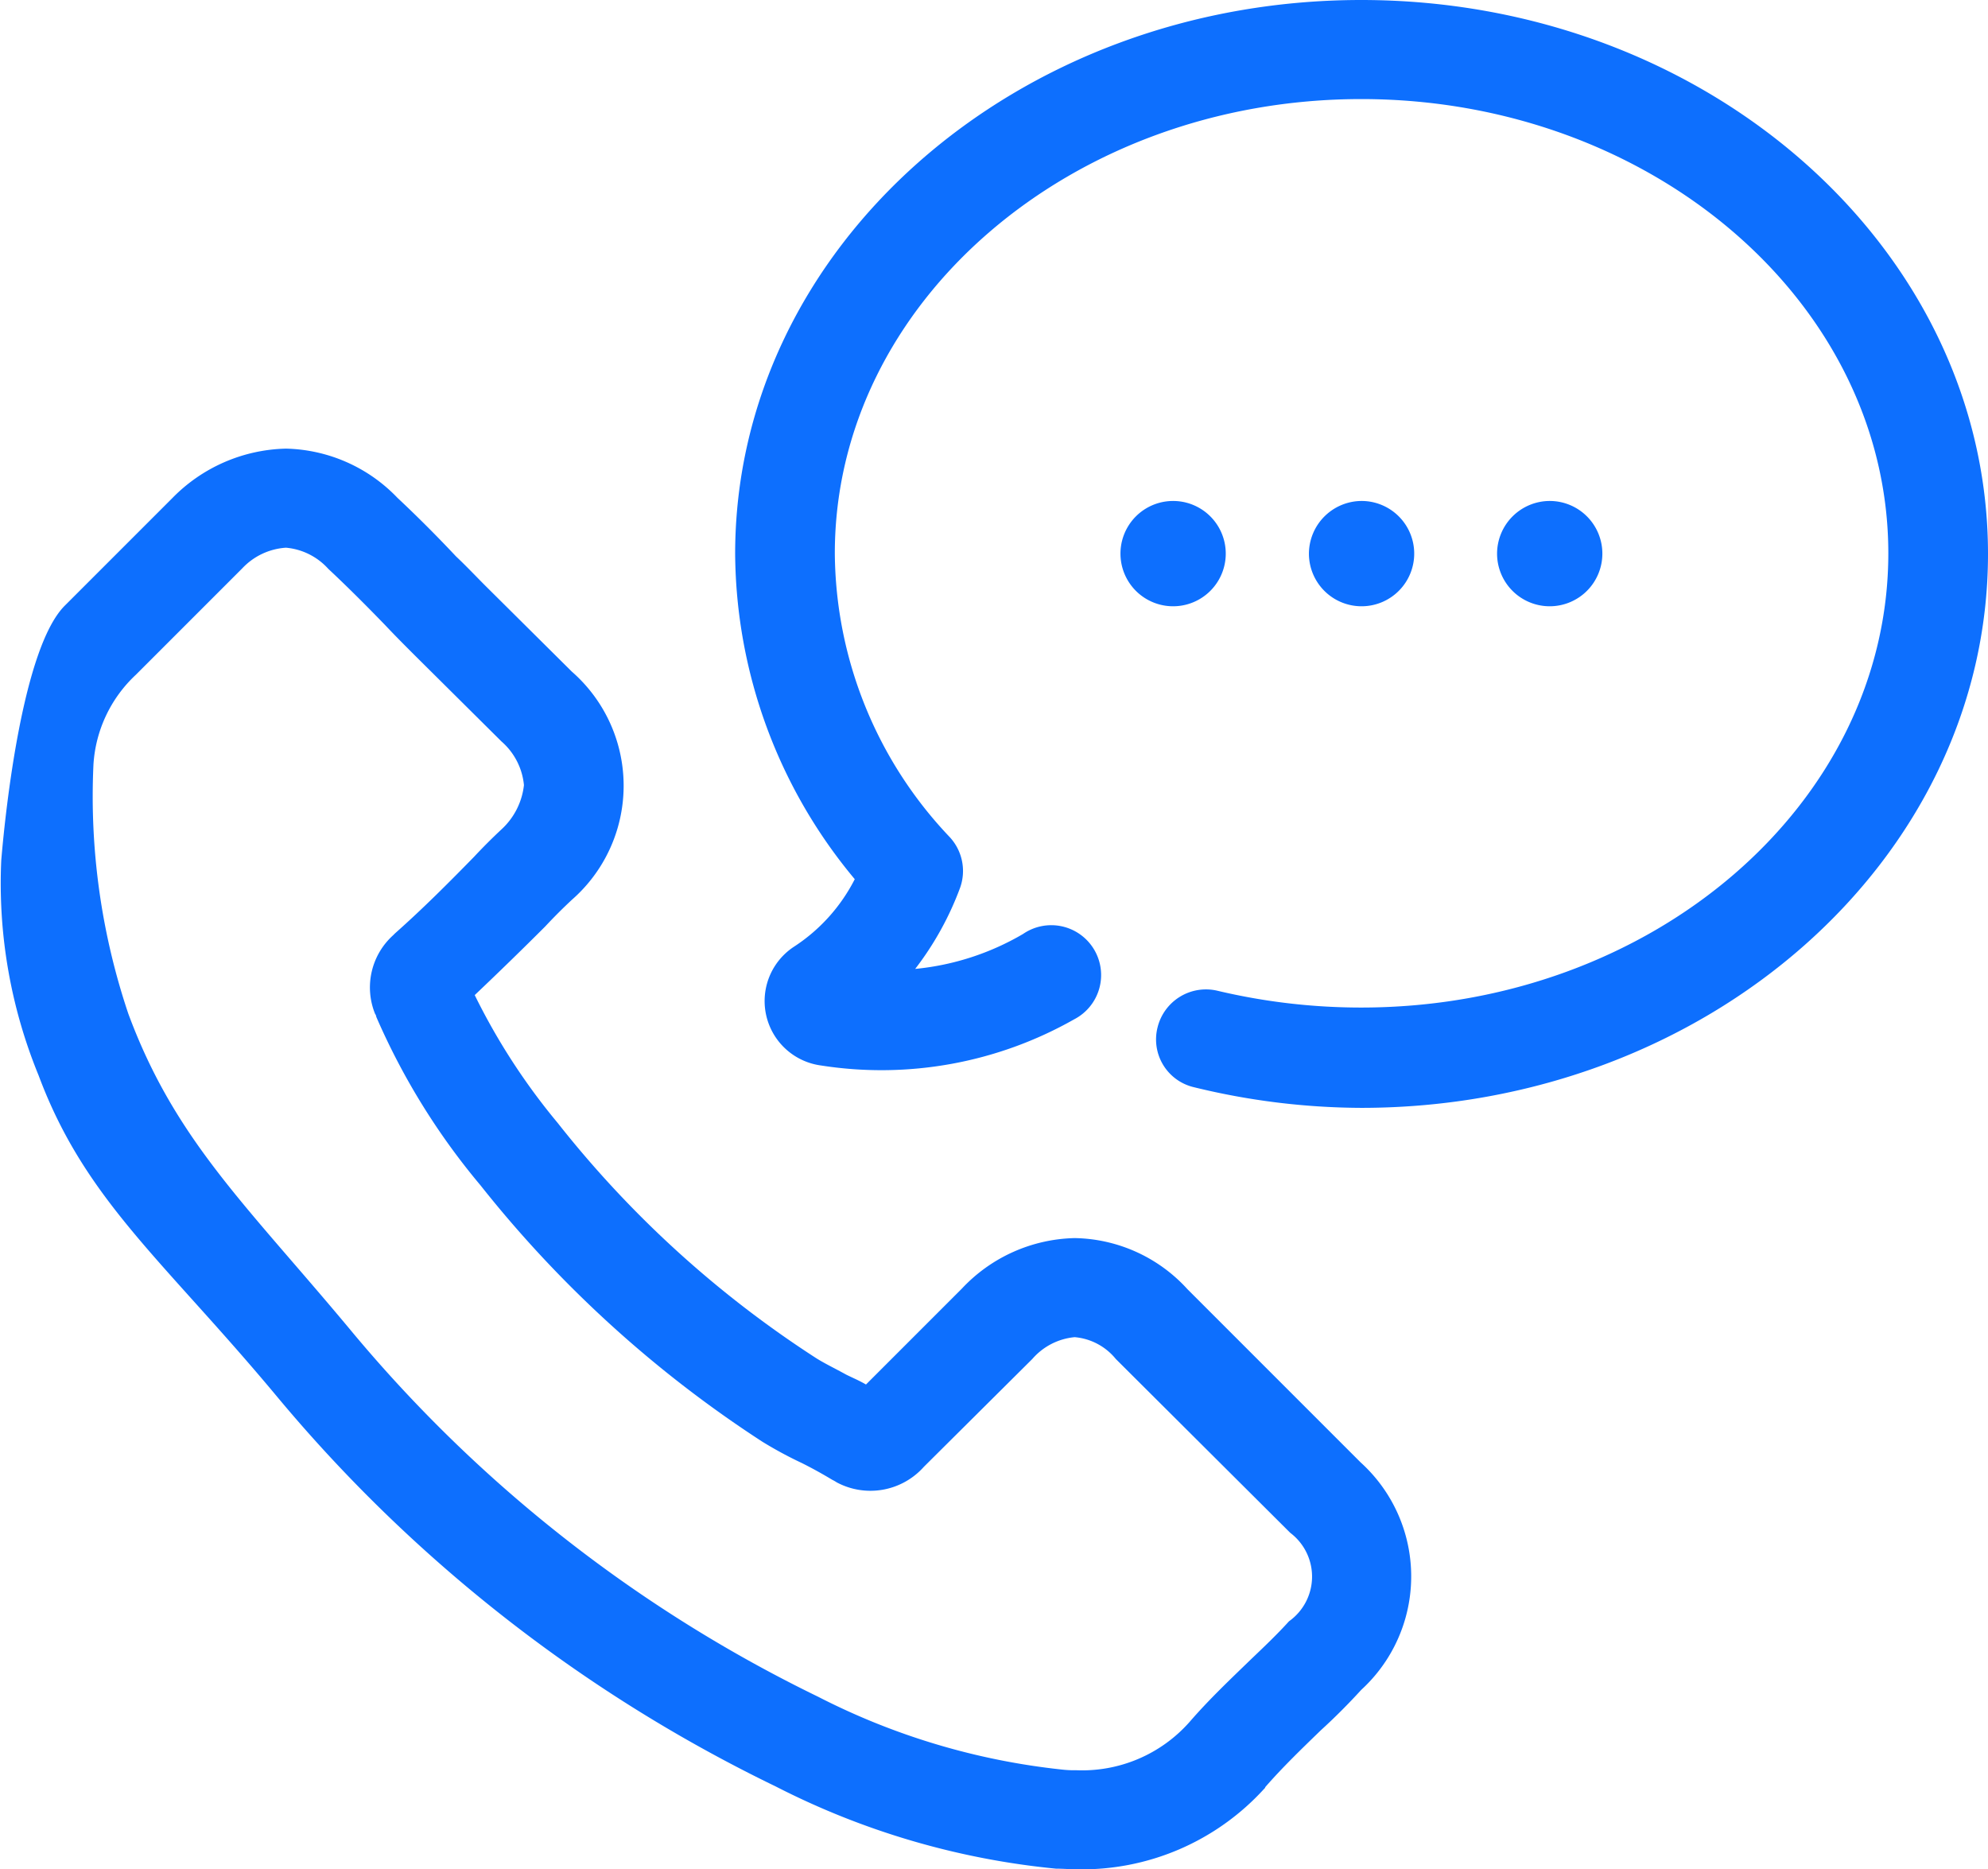 <svg xmlns="http://www.w3.org/2000/svg" width="31.91" height="30" viewBox="0 0 31.91 30">
  <defs>
    <style>
      .cls-1 {
        fill: #0d6ffe;
        fill-rule: evenodd;
      }
    </style>
  </defs>
  <path class="cls-1" d="M1084.04,1035.99c0.11,0,.23.01,0.33,0.01a3.953,3.953,0,0,0,3.01-1.29,0.053,0.053,0,0,0,.02-0.03c0.27-.31.57-0.6,0.89-0.91,0.22-.2.44-0.42,0.65-0.65a2.468,2.468,0,0,0-.01-3.65l-2.78-2.78a2.5,2.5,0,0,0-1.81-.82,2.556,2.556,0,0,0-1.81.81l-1.54,1.54c-0.1-.06-0.22-0.11-0.32-0.16-0.18-.1-0.35-0.18-0.49-0.27a17.076,17.076,0,0,1-4.14-3.77,10.307,10.307,0,0,1-1.33-2.05c0.39-.37.77-0.74,1.13-1.1,0.14-.15.28-0.29,0.43-0.43a2.432,2.432,0,0,0,0-3.66l-1.39-1.38c-0.15-.15-0.31-0.32-0.47-0.47-0.3-.32-0.63-0.65-0.94-0.94a2.553,2.553,0,0,0-1.79-.79,2.631,2.631,0,0,0-1.82.79l-1.73,1.73c-0.67.67-.95,3.25-1.02,4.09a8.122,8.122,0,0,0,.6,3.45c0.75,2.01,2.01,2.97,3.84,5.17a24.046,24.046,0,0,0,7.99,6.24A12.51,12.51,0,0,0,1084.04,1035.99Zm-11.27-8.58c-1.71-2.06-2.86-3.09-3.62-5.14a10.933,10.933,0,0,1-.56-4,2.15,2.15,0,0,1,.68-1.44l1.71-1.71a1.055,1.055,0,0,1,.7-0.33,1.037,1.037,0,0,1,.68.34c0.3,0.28.6,0.58,0.91,0.9,0.16,0.17.32,0.33,0.48,0.49l1.39,1.38a1.062,1.062,0,0,1,.36.7,1.133,1.133,0,0,1-.36.71c-0.15.14-.3,0.29-0.44,0.44-0.42.43-.83,0.84-1.27,1.23l-0.03.03a1.128,1.128,0,0,0-.29,1.26,0.106,0.106,0,0,1,.02.05,11.03,11.03,0,0,0,1.67,2.7,18.889,18.889,0,0,0,4.53,4.12,6.474,6.474,0,0,0,.63.34c0.18,0.09.34,0.18,0.49,0.27a0.574,0.574,0,0,1,.07.04,1.149,1.149,0,0,0,1.4-.25l1.74-1.73a1.025,1.025,0,0,1,.68-0.35,0.956,0.956,0,0,1,.66.35l2.8,2.79a0.88,0.88,0,0,1-.02,1.42c-0.19.21-.39,0.4-0.61,0.61-0.33.32-.67,0.64-0.99,1.01a2.3,2.3,0,0,1-1.82.77,1.62,1.62,0,0,1-.22-0.01,11.16,11.16,0,0,1-3.92-1.17A22.57,22.57,0,0,1,1072.77,1027.41Zm13.49-3.96a11.433,11.433,0,0,0,2.68.33c5.55,0,10.06-3.99,10.06-8.89s-4.51-8.89-10.06-8.89-10.05,3.98-10.05,8.89a8.225,8.225,0,0,0,1.92,5.22,2.819,2.819,0,0,1-.97,1.08,1.043,1.043,0,0,0,.43,1.91,6.268,6.268,0,0,0,4.06-.74,0.8,0.8,0,1,0-.82-1.37,4.22,4.22,0,0,1-1.73.56,4.949,4.949,0,0,0,.72-1.3,0.8,0.8,0,0,0-.17-0.82,6.669,6.669,0,0,1-1.84-4.55c0-4.02,3.79-7.29,8.45-7.29s8.46,3.27,8.46,7.29-3.79,7.29-8.46,7.29a9.99,9.99,0,0,1-2.31-.27,0.8,0.8,0,0,0-.96.59A0.787,0.787,0,0,0,1086.26,1023.45Zm2.68-9.41a0.845,0.845,0,1,1-.84.85A0.849,0.849,0,0,1,1088.94,1014.04Zm3.03,0a0.845,0.845,0,1,1-.85.85A0.847,0.847,0,0,1,1091.97,1014.04Zm-6.05,0a0.845,0.845,0,1,1,0,1.69A0.845,0.845,0,0,1,1085.92,1014.04Z" transform="translate(-1067.09 -1006)"/>
</svg>
